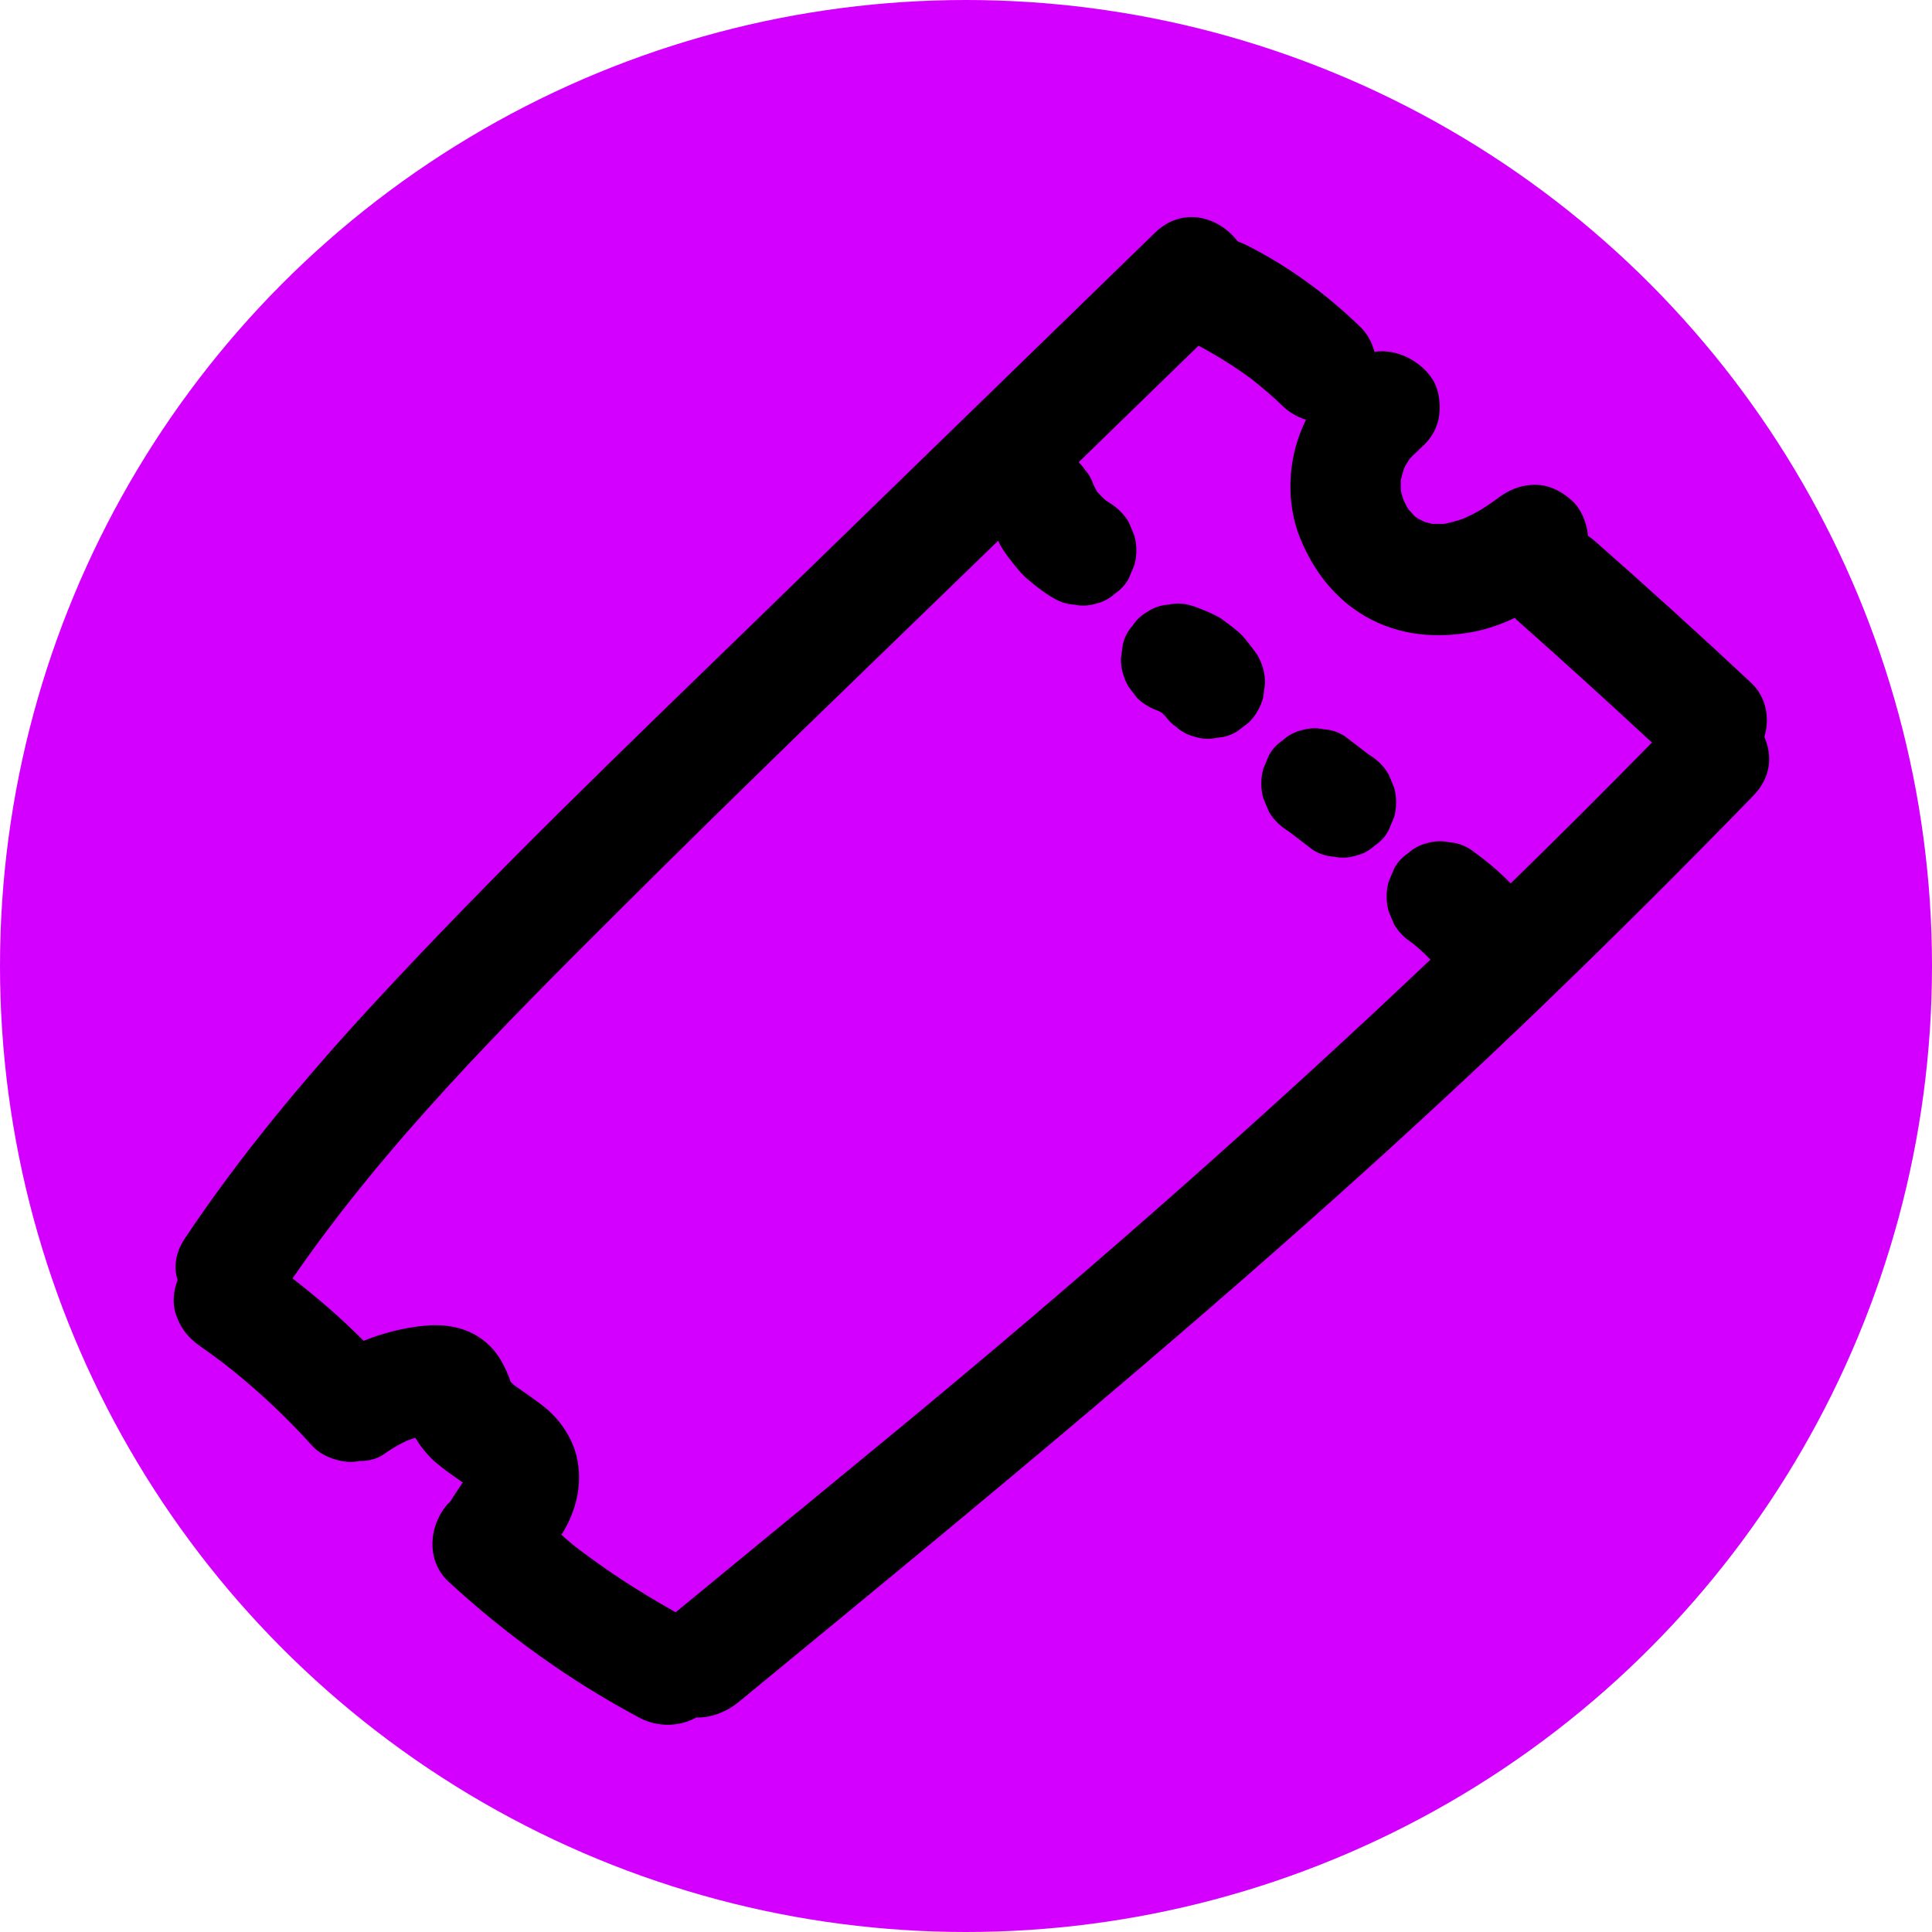 <svg width="102" height="102" viewBox="0 0 102 102" fill="none" xmlns="http://www.w3.org/2000/svg">
<circle cx="51" cy="51" r="51" fill="#D300FF"/>
<path d="M93.143 38.935C93.446 37.943 93.271 36.822 92.454 36.052C89.734 33.507 86.98 31.01 84.179 28.547C84.074 28.453 83.957 28.372 83.84 28.29C83.782 27.625 83.49 26.89 83.011 26.446C82.451 25.932 81.728 25.559 80.946 25.594C80.21 25.629 79.638 25.886 79.067 26.306C79.067 26.306 79.078 26.294 79.09 26.294C79.09 26.306 79.067 26.318 79.043 26.329C78.985 26.376 78.938 26.399 78.88 26.446C78.868 26.446 78.845 26.469 78.833 26.481C78.635 26.621 78.425 26.761 78.215 26.89C77.923 27.076 77.608 27.216 77.292 27.368C76.942 27.496 76.592 27.59 76.23 27.66C76.02 27.66 75.822 27.66 75.612 27.66C75.483 27.625 75.343 27.59 75.215 27.555C75.063 27.485 74.923 27.415 74.783 27.321C74.76 27.298 74.725 27.286 74.701 27.263C74.643 27.205 74.596 27.146 74.561 27.111C74.503 27.041 74.445 26.983 74.374 26.913C74.269 26.749 74.176 26.563 74.094 26.388C74.036 26.224 74.001 26.061 73.954 25.886C73.954 25.711 73.954 25.536 73.954 25.36C74.001 25.139 74.059 24.917 74.141 24.707C74.164 24.672 74.176 24.625 74.199 24.59C74.246 24.509 74.293 24.427 74.351 24.333C74.363 24.31 74.386 24.287 74.409 24.252C74.468 24.182 74.538 24.1 74.573 24.065C74.748 23.89 75.343 23.446 74.573 24.007C75.203 23.54 75.693 23.049 75.915 22.267C76.102 21.567 76.02 20.633 75.623 20.015C75.016 19.069 73.721 18.381 72.565 18.579C72.437 18.089 72.204 17.634 71.83 17.272C70.056 15.545 68.002 14.039 65.784 12.93C65.644 12.86 65.492 12.802 65.341 12.743C64.372 11.46 62.446 10.852 60.964 12.3C53.891 19.174 46.818 26.049 39.745 32.924C32.916 39.553 26.03 46.148 19.576 53.151C16.028 57.002 12.666 61.029 9.76 65.383C9.246 66.153 9.165 66.923 9.375 67.577C9.165 68.149 9.083 68.779 9.281 69.374C9.526 70.133 9.97 70.67 10.624 71.114C11.032 71.394 11.429 71.697 11.826 71.989C13.495 73.296 15.059 74.743 16.483 76.331C16.961 76.868 17.837 77.183 18.549 77.183C18.689 77.183 18.829 77.159 18.98 77.136C19.459 77.136 19.926 77.031 20.299 76.751C20.673 76.483 21.07 76.261 21.478 76.062C21.63 76.004 21.782 75.957 21.933 75.911C22.202 76.377 22.575 76.833 22.972 77.183C23.439 77.58 23.929 77.918 24.431 78.268C24.209 78.607 23.976 78.934 23.778 79.272C23.743 79.307 23.708 79.331 23.673 79.365C22.634 80.498 22.47 82.388 23.673 83.497C26.719 86.31 30.127 88.761 33.78 90.699C34.702 91.189 35.87 91.177 36.757 90.675C37.538 90.699 38.332 90.395 38.998 89.858C53.447 77.977 67.885 66.141 81.366 53.163C85.159 49.509 88.894 45.786 92.571 42.004C93.528 41.024 93.574 39.857 93.143 38.888V38.935ZM74.935 27.461C74.935 27.461 74.806 27.38 74.736 27.31C74.806 27.356 74.865 27.415 74.935 27.461ZM79.732 46.615C79.09 45.949 78.355 45.354 77.596 44.817C77.257 44.607 76.896 44.49 76.51 44.467C76.125 44.385 75.74 44.397 75.343 44.514C74.958 44.607 74.631 44.782 74.351 45.039C74.036 45.249 73.779 45.517 73.604 45.856C73.511 46.089 73.406 46.323 73.312 46.556C73.172 47.07 73.172 47.595 73.312 48.109C73.406 48.342 73.511 48.575 73.604 48.809C73.849 49.218 74.164 49.533 74.561 49.789C74.9 50.058 75.227 50.35 75.518 50.665C66.368 59.337 56.89 67.647 47.156 75.677C43.328 78.829 39.499 81.968 35.671 85.12C34.352 84.373 33.045 83.579 31.808 82.704C31.434 82.447 31.072 82.178 30.711 81.91C30.676 81.887 30.594 81.817 30.524 81.77C30.36 81.641 30.197 81.513 30.034 81.373C29.894 81.256 29.765 81.14 29.637 81.023C29.672 80.976 29.707 80.918 29.742 80.871C30.454 79.657 30.769 78.268 30.442 76.891C30.209 75.922 29.59 74.989 28.831 74.358C28.294 73.915 27.723 73.541 27.162 73.144C27.092 73.086 27.022 73.016 26.952 72.946C26.929 72.864 26.894 72.783 26.871 72.701C26.52 71.814 26.089 71.114 25.26 70.577C24.373 70.005 23.311 69.888 22.284 70.005C21.221 70.121 20.183 70.39 19.202 70.787C18.023 69.608 16.763 68.511 15.444 67.495C20.334 60.399 26.509 54.225 32.59 48.167C39.219 41.549 45.977 35.071 52.7 28.547C52.735 28.629 52.77 28.71 52.817 28.792C53.074 29.247 53.412 29.656 53.739 30.052C53.914 30.263 54.112 30.473 54.334 30.648C54.731 30.975 55.151 31.313 55.606 31.57C55.945 31.78 56.307 31.897 56.692 31.92C57.077 32.002 57.462 31.99 57.859 31.873C58.244 31.78 58.571 31.605 58.851 31.348C59.166 31.138 59.423 30.869 59.598 30.531C59.691 30.298 59.797 30.064 59.89 29.831C60.03 29.317 60.03 28.792 59.89 28.278C59.797 28.045 59.691 27.811 59.598 27.578C59.341 27.135 58.991 26.796 58.548 26.528C58.501 26.504 58.454 26.458 58.396 26.434C58.233 26.294 58.081 26.131 57.929 25.967C57.859 25.851 57.789 25.722 57.731 25.594C57.637 25.302 57.497 25.045 57.287 24.812C57.194 24.66 57.077 24.532 56.949 24.403C59.061 22.349 61.162 20.307 63.275 18.252C64.243 18.766 65.177 19.35 66.064 20.003C66.636 20.458 67.208 20.937 67.733 21.451C68.072 21.777 68.492 22.011 68.947 22.162C68.749 22.571 68.574 23.003 68.445 23.458C67.978 25.045 68.013 26.878 68.644 28.419C69.344 30.134 70.464 31.605 72.099 32.55C73.849 33.554 75.845 33.729 77.794 33.356C78.565 33.204 79.288 32.947 79.977 32.62C80.012 32.655 80.035 32.69 80.059 32.714C82.475 34.85 84.856 37.02 87.213 39.203C84.751 41.713 82.264 44.199 79.743 46.65L79.732 46.615Z" fill="black"/>
<path d="M66.788 36.064C66.788 35.538 66.648 35.048 66.391 34.593C66.204 34.313 65.994 34.056 65.784 33.788C65.726 33.706 65.656 33.636 65.597 33.566C65.527 33.496 65.457 33.426 65.387 33.367C65.13 33.146 64.862 32.947 64.593 32.749C64.442 32.632 64.278 32.539 64.103 32.457C63.8 32.305 63.485 32.177 63.169 32.06C63.076 32.025 62.983 31.99 62.878 31.967C62.492 31.85 62.107 31.827 61.711 31.92C61.325 31.944 60.964 32.049 60.625 32.27C60.286 32.457 60.006 32.702 59.808 33.017C59.551 33.297 59.376 33.624 59.283 34.01C59.248 34.266 59.213 34.523 59.178 34.78C59.178 35.305 59.318 35.795 59.575 36.25C59.726 36.449 59.878 36.647 60.03 36.846C60.357 37.172 60.753 37.394 61.185 37.546C61.255 37.581 61.314 37.616 61.372 37.663C61.43 37.721 61.489 37.779 61.547 37.838C61.699 38.048 61.874 38.235 62.096 38.375C62.376 38.632 62.703 38.806 63.088 38.9C63.473 39.017 63.858 39.04 64.255 38.947C64.64 38.923 65.002 38.818 65.34 38.596C65.539 38.445 65.737 38.293 65.936 38.141C66.297 37.779 66.543 37.348 66.683 36.857C66.718 36.601 66.753 36.344 66.788 36.087V36.064Z" fill="black"/>
<path d="M73.313 40.884C73.056 40.441 72.706 40.102 72.262 39.834C71.83 39.507 71.41 39.18 70.978 38.853C70.64 38.643 70.278 38.526 69.893 38.503C69.508 38.421 69.123 38.433 68.726 38.55C68.341 38.643 68.014 38.818 67.734 39.075C67.418 39.285 67.162 39.553 66.987 39.892C66.893 40.125 66.788 40.359 66.695 40.592C66.555 41.106 66.555 41.631 66.695 42.145C66.788 42.378 66.893 42.611 66.987 42.845C67.243 43.288 67.594 43.627 68.037 43.895C68.469 44.222 68.889 44.549 69.321 44.876C69.659 45.086 70.021 45.203 70.406 45.226C70.792 45.308 71.177 45.296 71.574 45.179C71.959 45.086 72.286 44.911 72.566 44.654C72.881 44.444 73.138 44.175 73.313 43.837C73.406 43.603 73.511 43.37 73.605 43.137C73.745 42.623 73.745 42.098 73.605 41.584C73.511 41.351 73.406 41.117 73.313 40.884Z" fill="black"/>
</svg>
